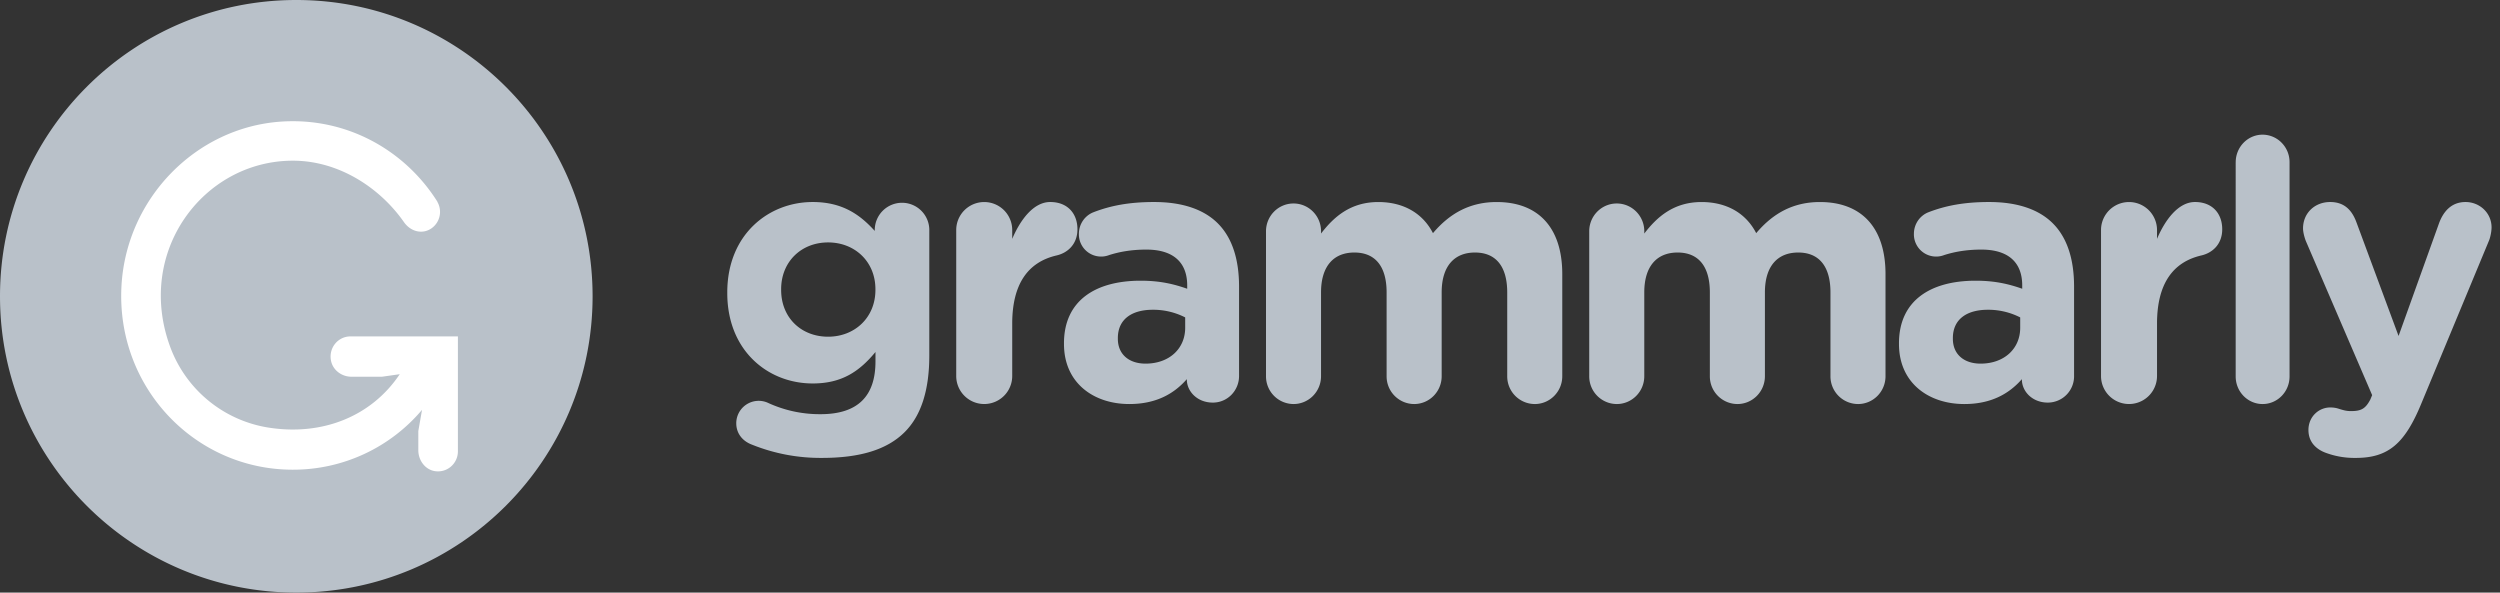 <svg xmlns="http://www.w3.org/2000/svg" width="135" height="32" viewBox="0 0 135 32">
    <rect x="0" y="0" width="135" height="32" fill="#333333" stroke="none"/>
    <g fill="none" fill-rule="nonzero">
        <path fill="#B9C1C9" d="M40.59 24.005c-.503-.194-.832-.605-.832-1.152a1.212 1.212 0 0 1 1.685-1.112 6.671 6.671 0 0 0 2.868.625c2.015 0 2.965-.976 2.965-2.85v-.508c-.873 1.055-1.821 1.699-3.39 1.699-2.423 0-4.613-1.777-4.613-4.88v-.039c0-3.122 2.228-4.879 4.612-4.879 1.608 0 2.557.683 3.352 1.561v-.02a1.473 1.473 0 1 1 2.945.02v6.734c0 1.874-.445 3.24-1.318 4.118-.968.976-2.46 1.405-4.475 1.405a9.892 9.892 0 0 1-3.798-.722zm6.683-8.348v-.04c0-1.488-1.112-2.526-2.556-2.526-1.443 0-2.535 1.038-2.535 2.525v.04c0 1.508 1.092 2.526 2.535 2.526 1.444 0 2.556-1.038 2.556-2.525zm4.363-3.235a1.511 1.511 0 1 1 3.024 0v.477c.438-1.034 1.154-1.99 2.05-1.99.935 0 1.472.617 1.472 1.473 0 .796-.518 1.274-1.134 1.414-1.532.359-2.388 1.532-2.388 3.683v2.826a1.512 1.512 0 1 1-3.024 0v-7.883m5.819 6.155v-.039c0-2.312 1.706-3.38 4.142-3.38 1.035 0 1.783.178 2.512.435v-.178c0-1.245-.748-1.937-2.206-1.937-.805 0-1.457.12-2.013.297a1.2 1.2 0 0 1-1.63-1.147c0-.533.325-.988.787-1.167.92-.355 1.917-.552 3.278-.552 1.592 0 2.743.435 3.47 1.186.768.79 1.114 1.957 1.114 3.38v4.822a1.45 1.45 0 0 1-.414 1.024c-.267.272-.63.422-1.006.419-.843 0-1.4-.612-1.4-1.246v-.02c-.709.811-1.687 1.344-3.106 1.344-1.936 0-3.528-1.145-3.528-3.24zm6.545-.88v-.557a3.79 3.79 0 0 0-1.746-.413c-1.17 0-1.89.537-1.89 1.528v.04c0 .847.612 1.341 1.494 1.341 1.278 0 2.142-.804 2.142-1.939zm4.364-5.207c0-.83.664-1.502 1.486-1.502s1.487.672 1.487 1.502v.12c.684-.89 1.584-1.7 3.09-1.7 1.369 0 2.406.612 2.953 1.68.92-1.088 2.016-1.68 3.443-1.68 2.21 0 3.54 1.343 3.54 3.893v5.513c0 .83-.665 1.502-1.486 1.502a1.494 1.494 0 0 1-1.487-1.502v-4.525c0-1.423-.626-2.155-1.74-2.155-1.115 0-1.8.732-1.8 2.155v4.525c0 .83-.664 1.502-1.487 1.502a1.494 1.494 0 0 1-1.486-1.502v-4.525c0-1.423-.626-2.155-1.741-2.155-1.115 0-1.8.732-1.8 2.155v4.525c0 .83-.664 1.502-1.486 1.502a1.494 1.494 0 0 1-1.486-1.502V12.49m17.454 0c0-.83.665-1.502 1.487-1.502.822 0 1.487.672 1.487 1.502v.12c.684-.89 1.584-1.7 3.09-1.7 1.369 0 2.406.612 2.953 1.68.92-1.088 2.015-1.68 3.443-1.68 2.21 0 3.54 1.343 3.54 3.893v5.513c0 .83-.664 1.502-1.487 1.502a1.494 1.494 0 0 1-1.486-1.502v-4.525c0-1.423-.626-2.155-1.74-2.155-1.116 0-1.8.732-1.8 2.155v4.525c0 .83-.665 1.502-1.487 1.502a1.494 1.494 0 0 1-1.486-1.502v-4.525c0-1.423-.626-2.155-1.741-2.155-1.115 0-1.8.732-1.8 2.155v4.525c0 .83-.664 1.502-1.486 1.502a1.494 1.494 0 0 1-1.487-1.502V12.49m16.727 6.087v-.039c0-2.312 1.707-3.38 4.142-3.38 1.037 0 1.785.178 2.513.435v-.178c0-1.245-.747-1.937-2.206-1.937-.805 0-1.457.12-2.013.297a1.2 1.2 0 0 1-1.63-1.147c0-.533.326-.988.786-1.167.92-.355 1.918-.552 3.28-.552 1.591 0 2.742.435 3.47 1.186.768.79 1.113 1.957 1.113 3.38v4.822a1.42 1.42 0 0 1-1.418 1.443c-.845 0-1.4-.612-1.4-1.246v-.02c-.71.811-1.689 1.344-3.108 1.344-1.937 0-3.529-1.145-3.529-3.24zm6.546-.88v-.557a3.793 3.793 0 0 0-1.746-.413c-1.17 0-1.89.537-1.89 1.528v.04c0 .847.611 1.341 1.494 1.341 1.277 0 2.142-.804 2.142-1.939zm4.364-5.275a1.512 1.512 0 1 1 3.024 0v.477c.438-1.034 1.154-1.99 2.05-1.99.935 0 1.471.617 1.471 1.473 0 .796-.517 1.274-1.134 1.414-1.532.359-2.387 1.532-2.387 3.683v2.826a1.512 1.512 0 1 1-3.024 0v-7.883m7.273-3.66c0-.823.65-1.49 1.453-1.49.388.002.76.16 1.032.44.273.279.425.657.423 1.05v11.566c0 .823-.65 1.49-1.455 1.49-.803 0-1.454-.667-1.454-1.49V8.762m4.868 15.691c-.43-.157-.939-.51-.939-1.234 0-.726.567-1.216 1.173-1.216.235 0 .372.04.489.078.254.079.41.118.626.118.527 0 .781-.099 1.055-.628l.097-.234-3.576-8.312c-.078-.196-.156-.49-.156-.686 0-.843.644-1.43 1.465-1.43.743 0 1.173.412 1.427 1.116l2.267 6.117 2.189-6.097c.235-.626.664-1.136 1.427-1.136.762 0 1.406.587 1.406 1.372 0 .236-.077.568-.136.705l-3.655 8.801c-.88 2.137-1.759 2.94-3.537 2.94a4.447 4.447 0 0 1-1.622-.274M32 16c0 8.836-7.163 16-16 16-8.836 0-16-7.164-16-16C0 7.163 7.164 0 16 0c8.837 0 16 7.163 16 16"/>
        <path fill="#FFF" d="M18.921 18.166c-.656 0-1.173.6-1.051 1.29.093.527.579.887 1.104.887h1.654l.958-.136c-1.533 2.29-4.196 3.345-7.107 2.88a6.787 6.787 0 0 1-5.265-4.293c-1.95-5.175 1.763-10.117 6.6-10.117 2.522 0 4.734 1.502 6 3.318.366.523 1.005.674 1.491.332.457-.323.592-.945.311-1.43h.007c-1.753-2.788-4.905-4.571-8.448-4.33-4.615.316-8.348 4.16-8.614 8.86-.308 5.47 3.953 9.937 9.254 9.937a9.106 9.106 0 0 0 6.974-3.232l-.2 1.145v1.036c0 .534.353 1.029.87 1.124.315.058.639-.028.884-.235s.386-.514.384-.836v-6.2h-5.806"/>
    </g>
</svg>
